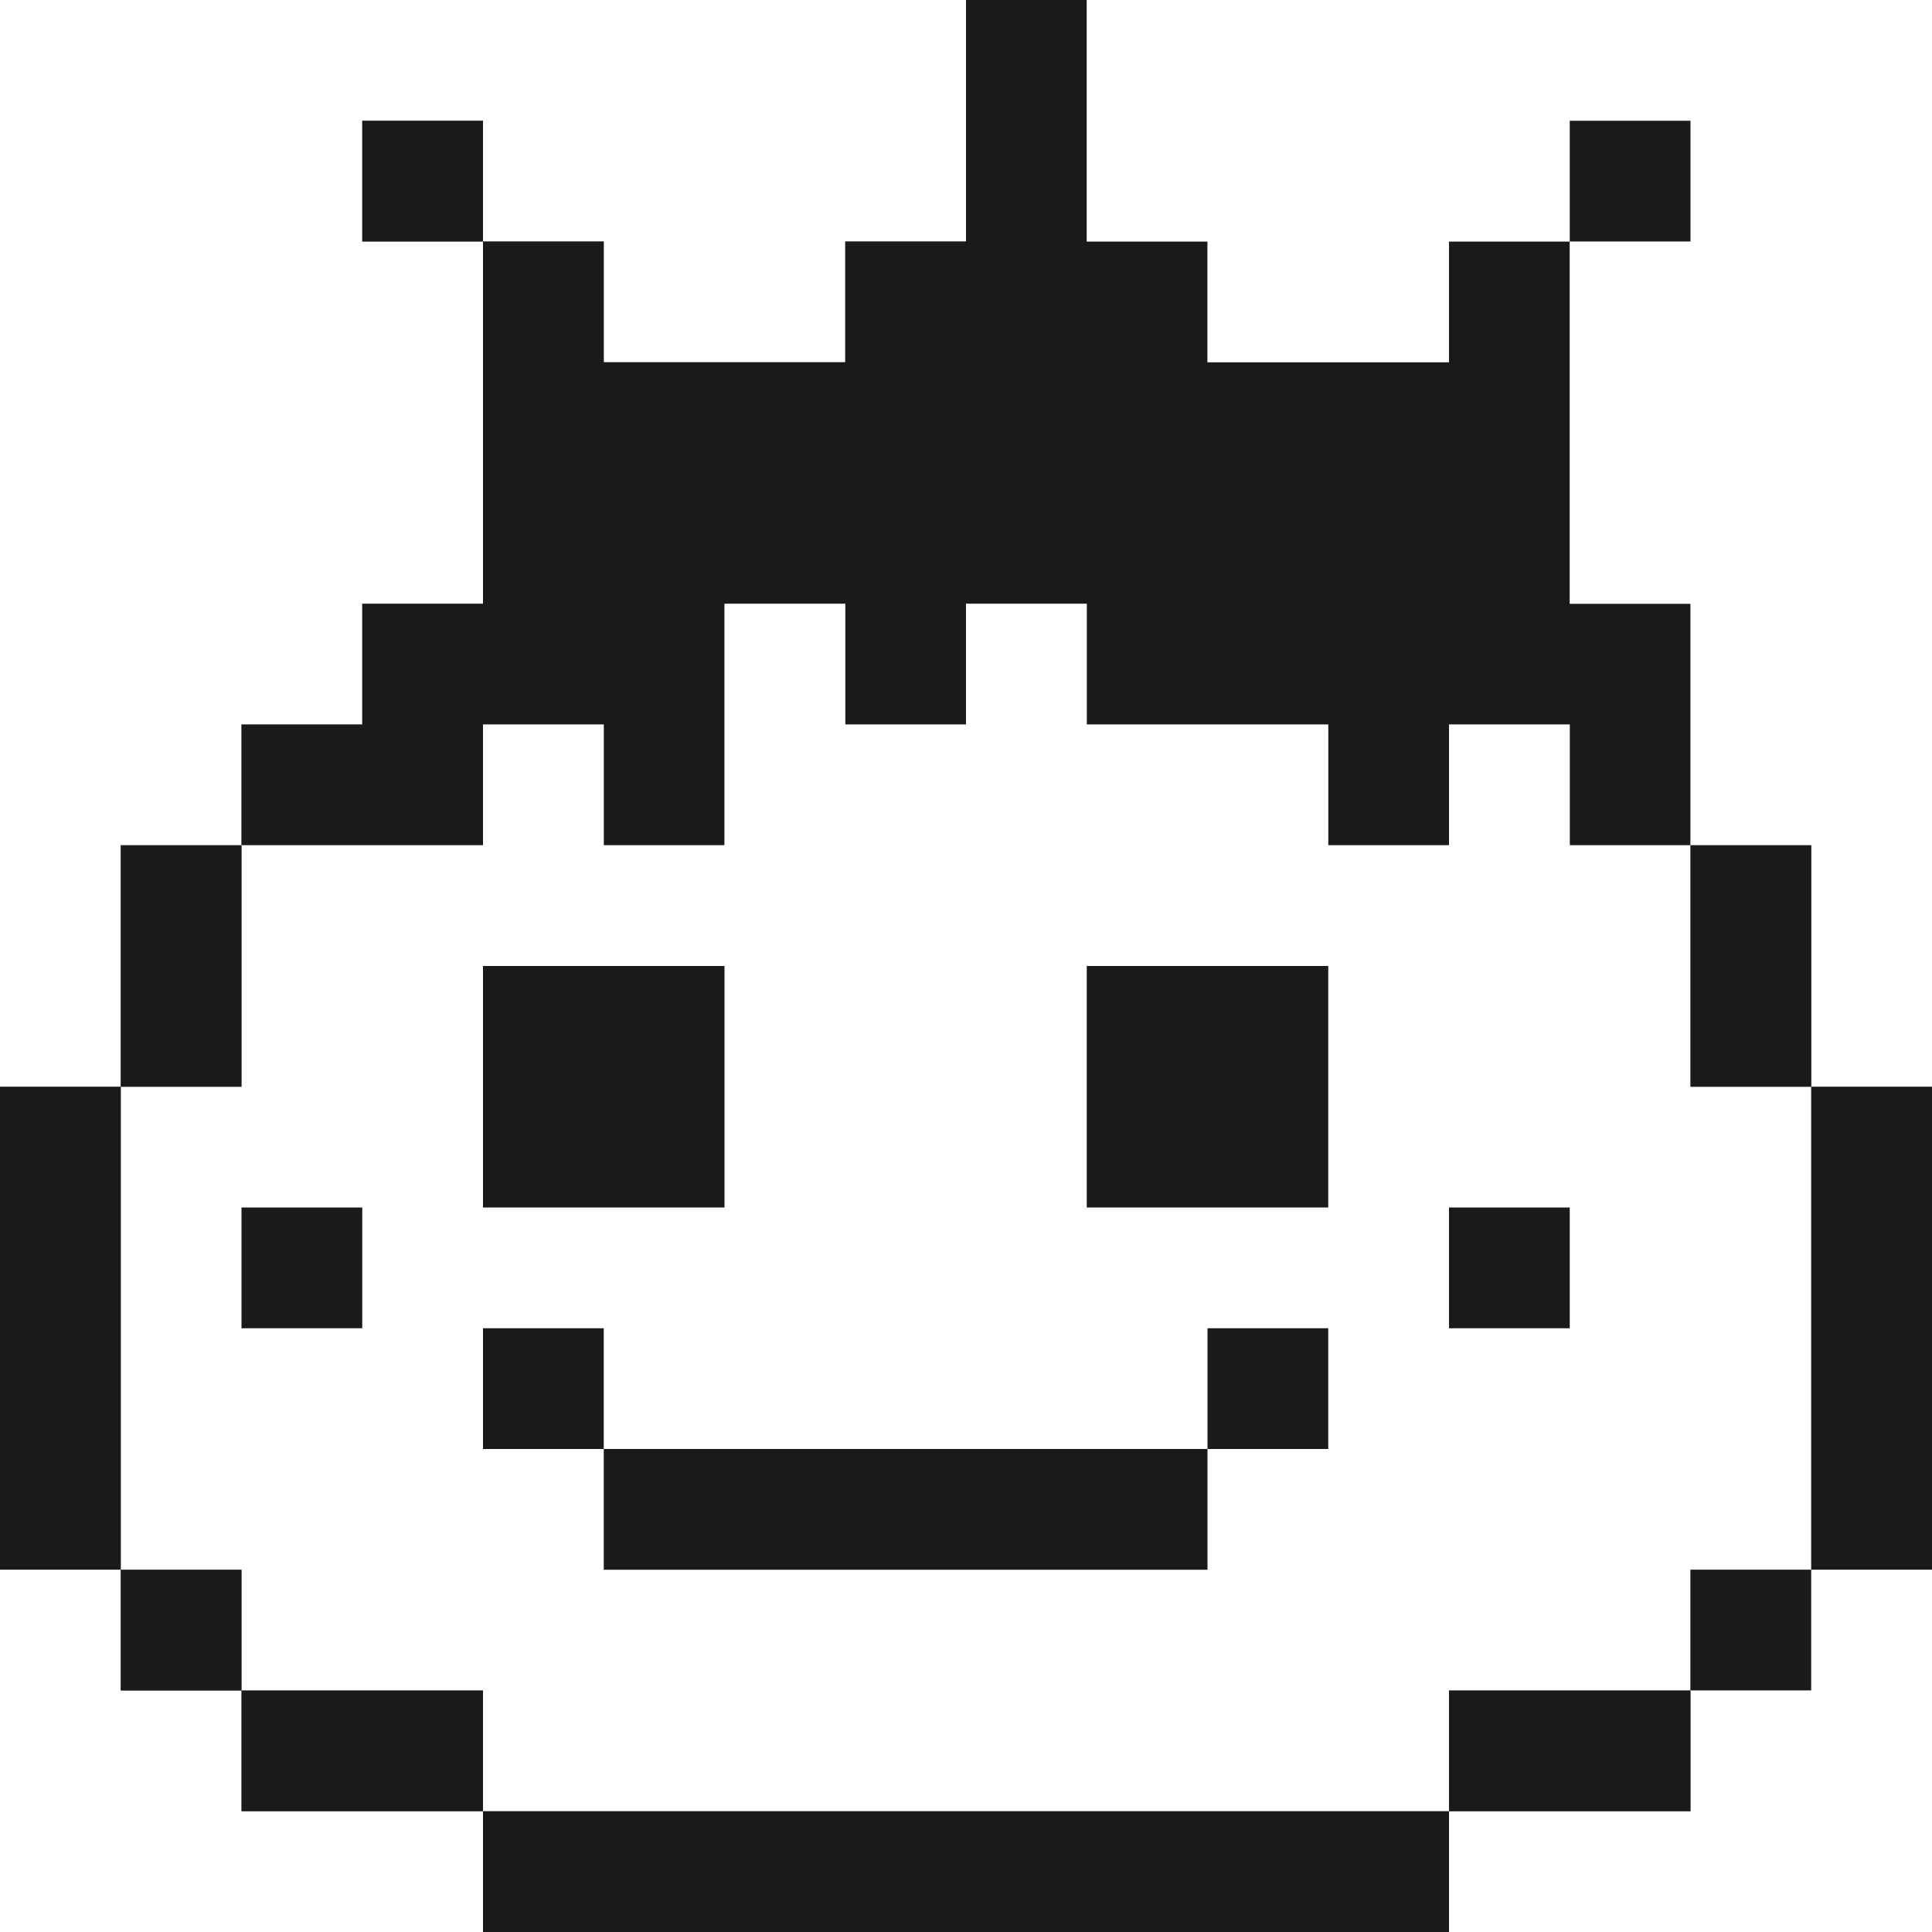<?xml version="1.0" encoding="utf-8"?>
<svg width="800px" height="800px" viewBox="0 0 32 32" id="smilingfacewithopenmouth_Light" data-name="smilingfacewithopenmouth/Light" xmlns="http://www.w3.org/2000/svg">
  <rect x="0" y="0" width="32" height="32" fill="#808080" stroke="none"/>
  <path id="Path" d="M0,0H16V4H14V6H10V4H8V2H6V4H8v6H6v2H4v2H2v4H0Z" fill="#ffffff"/>
  <path id="Path-2" data-name="Path" d="M12,0h2V4h2V6h4V4h2v6h2v4H22V12H20v2H18V12H14V10H12v2H10V10H8v4H6V12H4v2H0V12H2V10H4V4H6V6h4V4h2Z" transform="translate(4)" fill="#1a1a1a"/>
  <path id="Path-3" data-name="Path" d="M0,0H14V18H12V14H10V10H8V4H6V6H2V4H0Z" transform="translate(18)" fill="#ffffff"/>
  <path id="Path-4" data-name="Path" d="M0,0H2V2H0Z" transform="translate(6 2)" fill="#1a1a1a"/>
  <path id="Path-5" data-name="Path" d="M0,0H2V2H0Z" transform="translate(26 2)" fill="#1a1a1a"/>
  <path id="Path-6" data-name="Path" d="M10,0h2V2h2V0h2V2h4V4h2V2h2V4h2V8h2v8H26v2H22v2H6V18H2V16H0V8H2V4H6V2H8V4h2Z" transform="translate(2 10)" fill="#ffffff"/>
  <path id="Path-7" data-name="Path" d="M0,0H2V4H0Z" transform="translate(2 14)" fill="#1a1a1a"/>
  <path id="Path-8" data-name="Path" d="M0,0H2V4H0Z" transform="translate(28 14)" fill="#1a1a1a"/>
  <path id="Path-9" data-name="Path" d="M0,0H4V4H0Z" transform="translate(8 16)" fill="#1a1a1a"/>
  <path id="Path-10" data-name="Path" d="M0,0H4V4H0Z" transform="translate(18 16)" fill="#1a1a1a"/>
  <path id="Path-11" data-name="Path" d="M0,0H2V8H0Z" transform="translate(0 18)" fill="#1a1a1a"/>
  <path id="Path-12" data-name="Path" d="M0,0H2V8H0Z" transform="translate(30 18)" fill="#1a1a1a"/>
  <path id="Path-13" data-name="Path" d="M0,0H2V2H0Z" transform="translate(4 20)" fill="#1a1a1a"/>
  <path id="Path-14" data-name="Path" d="M0,0H2V2H0Z" transform="translate(24 20)" fill="#1a1a1a"/>
  <path id="Path-15" data-name="Path" d="M0,0H2V2H0Z" transform="translate(8 22)" fill="#1a1a1a"/>
  <path id="Path-16" data-name="Path" d="M0,0H2V2H0Z" transform="translate(20 22)" fill="#1a1a1a"/>
  <path id="Path-17" data-name="Path" d="M0,0H10V2H0Z" transform="translate(10 24)" fill="#1a1a1a"/>
  <path id="Path-18" data-name="Path" d="M0,0H2V2H4V4H8V6H0Z" transform="translate(0 26)" fill="#ffffff"/>
  <path id="Path-19" data-name="Path" d="M0,0H2V2H0Z" transform="translate(2 26)" fill="#1a1a1a"/>
  <path id="Path-20" data-name="Path" d="M0,0H2V2H0Z" transform="translate(28 26)" fill="#1a1a1a"/>
  <path id="Path-21" data-name="Path" d="M6,0H8V6H0V4H4V2H6Z" transform="translate(24 26)" fill="#ffffff"/>
  <path id="Path-22" data-name="Path" d="M0,0H4V2H0Z" transform="translate(4 28)" fill="#1a1a1a"/>
  <path id="Path-23" data-name="Path" d="M0,0H4V2H0Z" transform="translate(24 28)" fill="#1a1a1a"/>
  <path id="Path-24" data-name="Path" d="M0,0H16V2H0Z" transform="translate(8 30)" fill="#1a1a1a"/>
</svg>